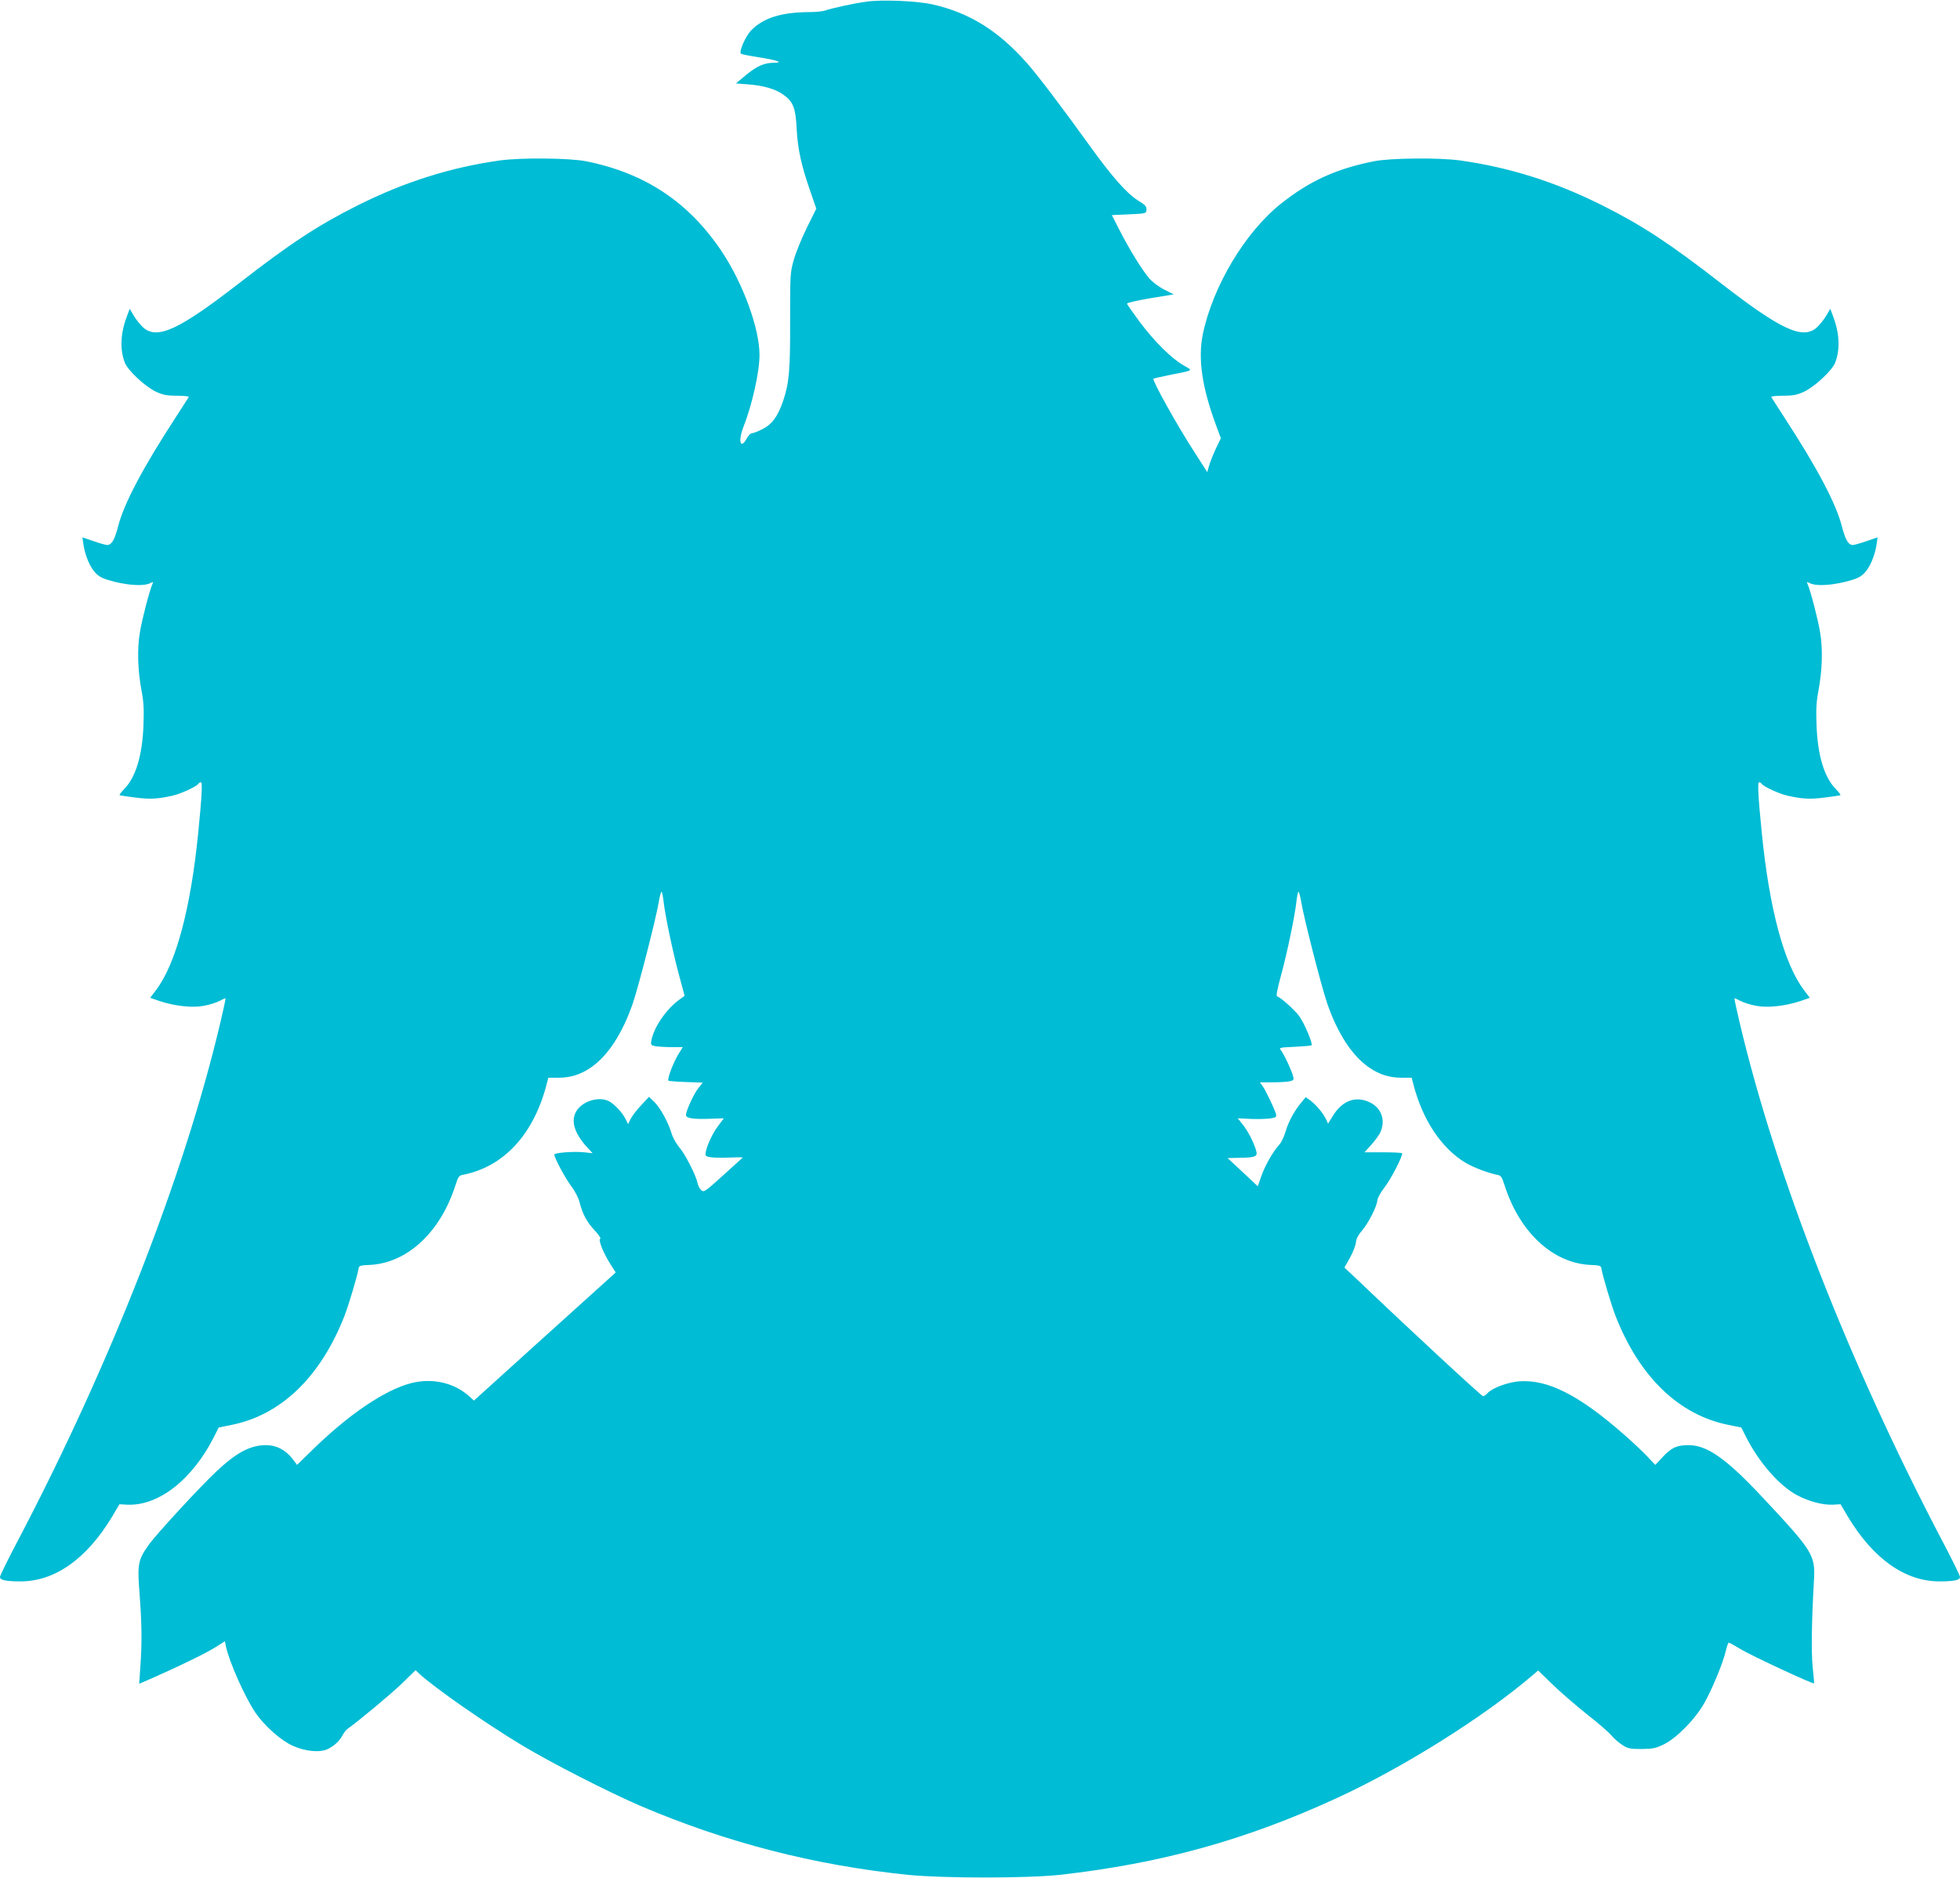 <?xml version="1.0" standalone="no"?>
<!DOCTYPE svg PUBLIC "-//W3C//DTD SVG 20010904//EN"
 "http://www.w3.org/TR/2001/REC-SVG-20010904/DTD/svg10.dtd">
<svg version="1.0" xmlns="http://www.w3.org/2000/svg"
 width="1280pt" height="1227pt" viewBox="0 0 1280 1227"
 preserveAspectRatio="xMidYMid meet">
<g transform="translate(0,1227) scale(0.1,-0.1)"
fill="#00bcd4" stroke="none">
<path d="M5658 12259 c-78 -10 -233 -44 -270 -58 -14 -5 -60 -10 -103 -10
-183 -1 -300 -38 -379 -119 -37 -38 -82 -140 -67 -153 3 -3 55 -14 116 -23
120 -19 166 -35 101 -36 -65 0 -112 -21 -183 -79 l-67 -56 79 -6 c103 -8 181
-31 233 -69 63 -46 78 -85 85 -225 7 -130 30 -237 92 -414 l36 -104 -60 -121
c-33 -66 -72 -161 -86 -210 -25 -87 -25 -97 -25 -395 1 -328 -6 -411 -45 -528
-35 -103 -73 -155 -137 -187 -28 -14 -59 -26 -68 -26 -8 0 -24 -16 -34 -35
-40 -74 -57 -17 -22 73 58 148 106 361 106 474 0 170 -105 461 -243 670 -215
325 -503 518 -892 595 -109 21 -421 24 -560 5 -326 -46 -622 -140 -930 -294
-261 -131 -440 -249 -776 -510 -390 -302 -531 -368 -623 -288 -19 17 -47 52
-62 77 l-27 46 -18 -49 c-43 -111 -47 -219 -13 -305 21 -51 133 -155 203 -188
46 -21 71 -26 138 -26 51 0 79 -4 75 -10 -3 -5 -43 -66 -87 -135 -214 -329
-337 -562 -374 -710 -23 -87 -42 -120 -71 -120 -9 0 -49 11 -89 25 l-73 25 7
-47 c11 -74 44 -151 80 -187 27 -27 51 -38 126 -57 99 -24 194 -28 230 -8 20
10 21 9 14 -7 -20 -47 -67 -228 -81 -312 -19 -110 -15 -250 11 -387 13 -68 16
-122 12 -220 -7 -198 -50 -341 -124 -417 -20 -21 -35 -40 -32 -42 2 -2 49 -9
103 -16 99 -12 146 -9 241 12 52 11 159 60 170 78 3 5 11 10 17 10 11 0 7 -85
-18 -335 -49 -491 -145 -850 -274 -1021 l-39 -52 61 -21 c99 -33 215 -46 290
-31 34 6 79 20 100 31 20 10 39 19 41 19 2 0 -13 -72 -34 -160 -235 -997 -715
-2226 -1323 -3385 -64 -121 -116 -227 -116 -236 0 -21 39 -29 134 -29 224 0
432 147 597 421 l49 83 53 -3 c204 -8 424 165 565 444 l30 60 88 18 c321 66
576 312 732 707 27 68 86 265 94 315 3 17 12 20 68 22 249 10 468 214 566 526
15 47 22 58 43 62 269 51 466 263 551 593 l11 42 63 0 c82 0 147 20 215 67
112 77 207 224 275 423 39 117 149 545 168 657 6 39 15 70 19 68 3 -3 9 -33
13 -67 11 -95 62 -337 102 -483 l35 -130 -28 -20 c-89 -63 -171 -180 -189
-271 -5 -29 -4 -32 26 -38 18 -3 66 -6 106 -6 l73 0 -29 -47 c-33 -54 -74
-162 -65 -172 4 -3 55 -7 115 -9 l109 -4 -29 -37 c-29 -36 -80 -147 -80 -175
0 -21 49 -28 157 -24 l90 3 -38 -51 c-49 -64 -96 -184 -77 -195 16 -11 71 -14
168 -10 41 2 73 1 70 -1 -3 -3 -61 -55 -129 -117 -117 -106 -125 -111 -142
-95 -10 9 -21 30 -24 48 -11 51 -81 188 -120 233 -20 24 -43 65 -51 95 -21 69
-74 165 -114 203 l-32 30 -52 -56 c-28 -30 -59 -70 -68 -89 l-16 -33 -17 34
c-22 43 -72 96 -107 115 -63 33 -165 5 -209 -57 -45 -63 -22 -148 65 -243 l36
-39 -56 6 c-69 7 -194 -3 -194 -15 0 -21 73 -157 111 -207 24 -31 47 -76 55
-108 19 -75 48 -128 100 -183 25 -27 40 -50 34 -52 -15 -5 20 -93 66 -165 l35
-55 -53 -48 c-29 -26 -237 -214 -463 -418 l-410 -371 -25 23 c-100 93 -244
127 -385 91 -174 -45 -414 -208 -657 -448 l-88 -86 -27 36 c-46 61 -107 93
-175 93 -102 0 -192 -47 -323 -170 -108 -101 -391 -408 -442 -479 -71 -99 -77
-127 -62 -316 15 -195 17 -323 6 -477 l-8 -117 103 45 c178 79 341 159 400
197 l57 36 6 -32 c22 -103 124 -333 194 -436 58 -84 164 -179 241 -214 83 -38
180 -47 231 -22 45 23 77 53 96 90 9 17 24 36 33 42 75 53 288 231 358 299
l86 84 25 -24 c102 -93 431 -323 674 -469 188 -113 558 -302 766 -392 561
-240 1137 -389 1751 -452 232 -23 775 -23 990 0 661 74 1214 227 1809 501 437
201 958 528 1281 804 l35 30 95 -92 c52 -51 154 -138 225 -195 72 -56 143
-118 159 -138 16 -19 48 -47 70 -61 36 -24 51 -27 126 -27 73 1 94 5 145 30
83 40 206 165 265 270 52 92 124 266 141 343 7 28 15 52 19 52 4 0 42 -21 85
-47 67 -40 466 -226 472 -219 1 1 -3 49 -9 106 -10 99 -7 299 8 562 10 171 -3
192 -345 557 -229 244 -354 331 -473 331 -77 0 -113 -16 -170 -78 l-48 -51
-52 55 c-29 31 -97 95 -151 142 -293 258 -498 362 -684 349 -76 -6 -178 -43
-209 -78 -9 -11 -22 -19 -29 -19 -10 0 -485 440 -822 762 l-83 78 37 66 c20
37 37 81 38 100 2 22 15 47 40 76 42 49 96 155 100 197 1 15 21 51 44 81 44
55 127 217 117 227 -3 3 -59 6 -125 6 l-120 0 46 51 c25 28 52 65 59 83 33 78
5 156 -70 192 -90 44 -178 13 -239 -84 l-34 -55 -12 27 c-18 39 -68 99 -103
124 l-31 22 -28 -34 c-45 -53 -86 -128 -104 -193 -10 -33 -28 -71 -42 -85 -39
-42 -94 -139 -117 -207 l-22 -63 -98 92 -99 92 75 2 c103 1 121 8 113 41 -12
49 -55 135 -89 176 l-33 41 84 -4 c46 -2 104 0 128 3 38 6 42 9 38 29 -8 30
-68 157 -89 185 l-16 22 80 0 c44 0 94 3 111 6 29 6 32 10 26 33 -9 37 -63
152 -81 172 -13 15 -6 17 91 21 58 3 107 7 110 10 10 10 -46 143 -80 190 -32
43 -119 121 -145 130 -7 2 2 49 25 133 40 147 91 389 101 483 4 34 10 64 13
67 4 2 13 -29 19 -68 19 -112 129 -540 168 -657 68 -199 163 -346 275 -423 68
-47 133 -67 215 -67 l63 0 11 -42 c60 -233 182 -417 340 -513 51 -31 150 -68
211 -80 21 -4 28 -15 43 -62 98 -312 317 -516 566 -526 56 -2 65 -5 68 -22 8
-50 67 -247 94 -315 156 -395 411 -641 732 -707 l88 -18 30 -60 c85 -168 219
-321 334 -382 77 -41 165 -64 231 -62 l53 3 49 -83 c165 -274 373 -421 597
-421 95 0 134 8 134 29 0 9 -52 115 -116 236 -608 1159 -1088 2388 -1323 3385
-21 88 -36 160 -34 160 2 0 21 -9 41 -19 21 -11 66 -25 100 -31 75 -15 191 -2
290 31 l61 21 -39 52 c-129 171 -225 530 -274 1021 -25 250 -29 335 -18 335 6
0 14 -5 17 -10 11 -18 118 -67 170 -78 95 -21 142 -24 241 -12 54 7 101 14
103 16 3 2 -12 21 -32 42 -74 76 -117 219 -124 417 -4 98 -1 152 12 220 26
137 30 277 11 387 -14 84 -61 265 -81 312 -7 16 -6 17 14 7 36 -20 131 -16
230 8 75 19 99 30 126 57 36 36 69 113 80 187 l7 47 -73 -25 c-40 -14 -80 -25
-89 -25 -29 0 -48 33 -71 120 -37 148 -160 381 -374 710 -44 69 -84 130 -87
135 -4 6 24 10 75 10 67 0 92 5 138 26 70 33 182 137 203 188 34 86 30 194
-13 305 l-18 49 -27 -46 c-15 -25 -43 -60 -62 -77 -92 -80 -233 -14 -623 288
-336 261 -515 379 -776 510 -308 154 -604 248 -930 294 -139 19 -451 16 -560
-5 -248 -49 -423 -129 -610 -278 -233 -185 -445 -539 -510 -853 -32 -159 -6
-344 87 -595 l31 -84 -32 -66 c-17 -36 -37 -86 -44 -110 l-13 -45 -80 125
c-114 175 -281 475 -271 485 2 2 48 13 103 24 166 33 156 27 94 63 -79 45
-191 156 -286 283 -46 62 -84 116 -84 121 0 5 69 21 153 35 l152 25 -61 31
c-35 17 -78 50 -99 74 -47 55 -128 186 -193 313 l-51 100 112 5 c111 5 112 5
114 30 2 21 -7 31 -56 61 -72 45 -171 157 -316 359 -180 250 -339 460 -412
542 -185 208 -373 325 -612 379 -100 23 -331 33 -433 18z"/>
</g>
</svg>
